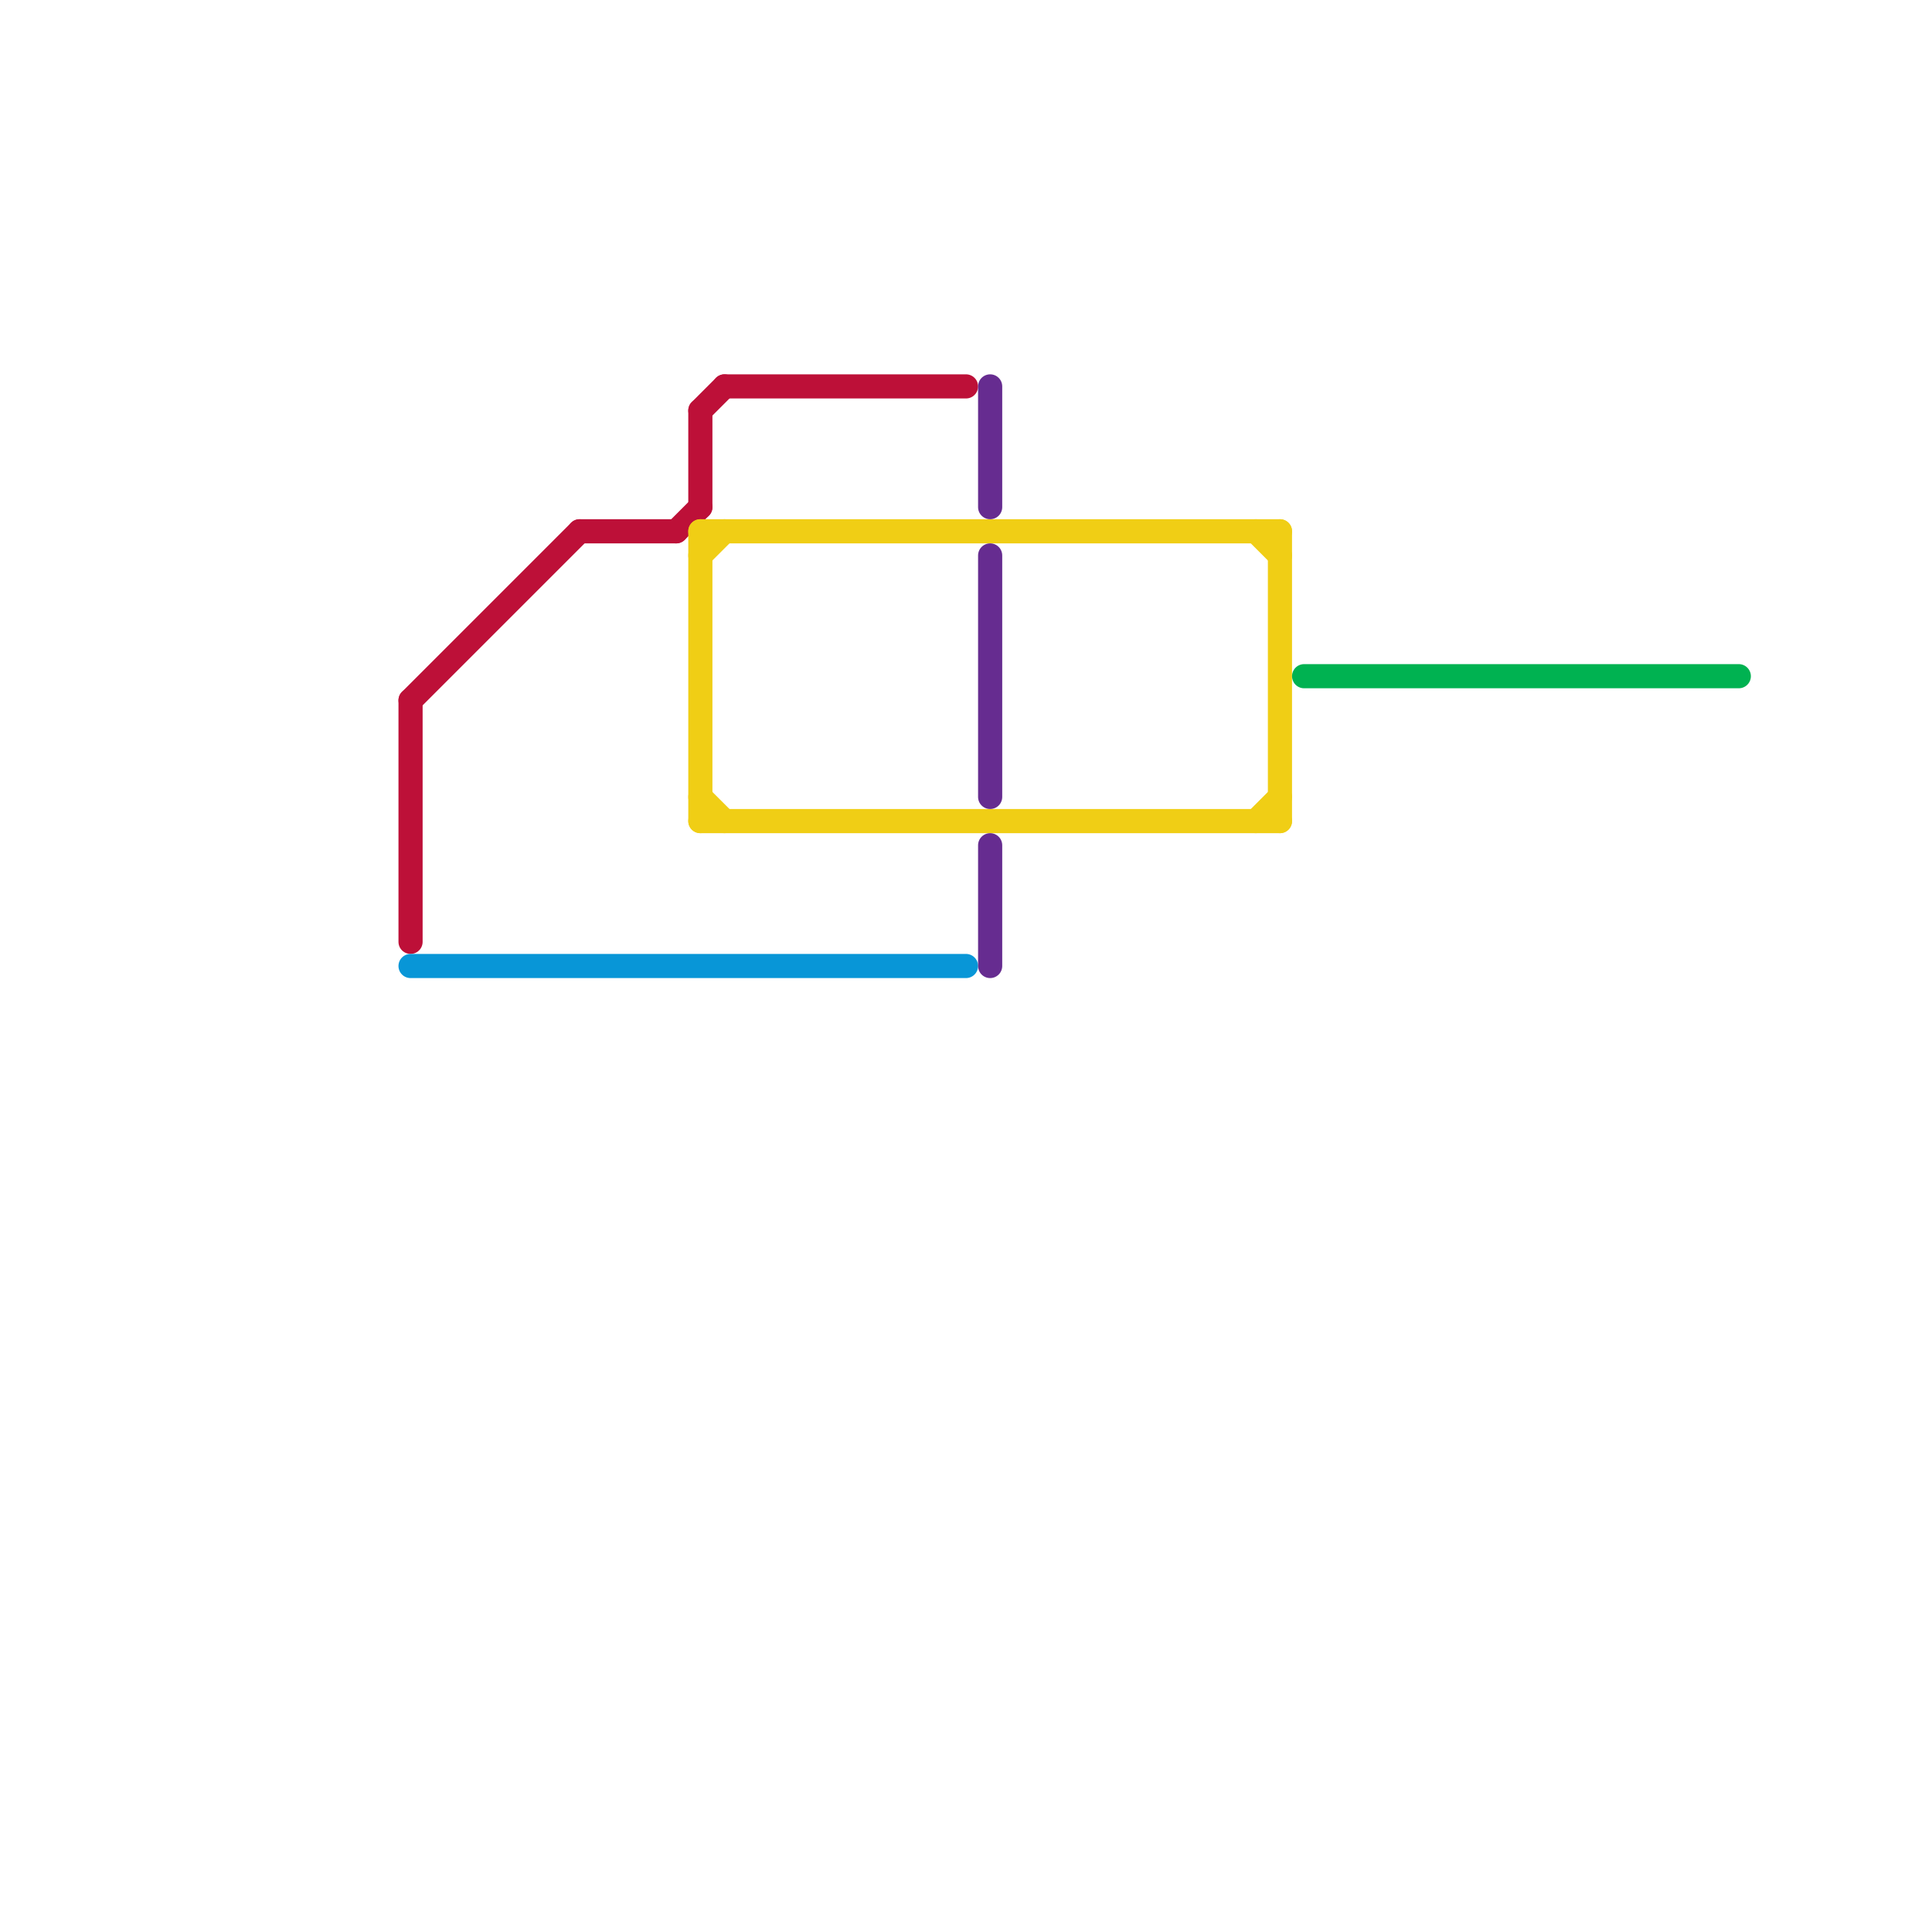 
<svg version="1.1" xmlns="http://www.w3.org/2000/svg" viewBox="0 0 80 80">
<style>text { font: 1px Helvetica; font-weight: 600; white-space: pre; dominant-baseline: central; } line { stroke-width: 1; fill: none; stroke-linecap: round; stroke-linejoin: round; } .c0 { stroke: #bd1038 } .c1 { stroke: #0896d7 } .c2 { stroke: #f0ce15 } .c3 { stroke: #662c90 } .c4 { stroke: #00b251 }</style><defs><g id="wm-xf"><circle r="1.2" fill="#000"/><circle r="0.9" fill="#fff"/><circle r="0.6" fill="#000"/><circle r="0.3" fill="#fff"/></g><g id="wm"><circle r="0.6" fill="#000"/><circle r="0.3" fill="#fff"/></g></defs><line class="c0" x1="28" y1="22" x2="29" y2="21"/><line class="c0" x1="29" y1="17" x2="30" y2="16"/><line class="c0" x1="17" y1="29" x2="17" y2="39"/><line class="c0" x1="29" y1="17" x2="29" y2="21"/><line class="c0" x1="24" y1="22" x2="28" y2="22"/><line class="c0" x1="17" y1="29" x2="24" y2="22"/><line class="c0" x1="30" y1="16" x2="40" y2="16"/><line class="c1" x1="17" y1="40" x2="40" y2="40"/><line class="c2" x1="29" y1="23" x2="30" y2="22"/><line class="c2" x1="29" y1="33" x2="30" y2="34"/><line class="c2" x1="52" y1="34" x2="53" y2="33"/><line class="c2" x1="53" y1="22" x2="53" y2="34"/><line class="c2" x1="29" y1="22" x2="53" y2="22"/><line class="c2" x1="29" y1="34" x2="53" y2="34"/><line class="c2" x1="29" y1="22" x2="29" y2="34"/><line class="c2" x1="52" y1="22" x2="53" y2="23"/><line class="c3" x1="41" y1="35" x2="41" y2="40"/><line class="c3" x1="41" y1="16" x2="41" y2="21"/><line class="c3" x1="41" y1="23" x2="41" y2="33"/><line class="c4" x1="54" y1="28" x2="72" y2="28"/>
</svg>
